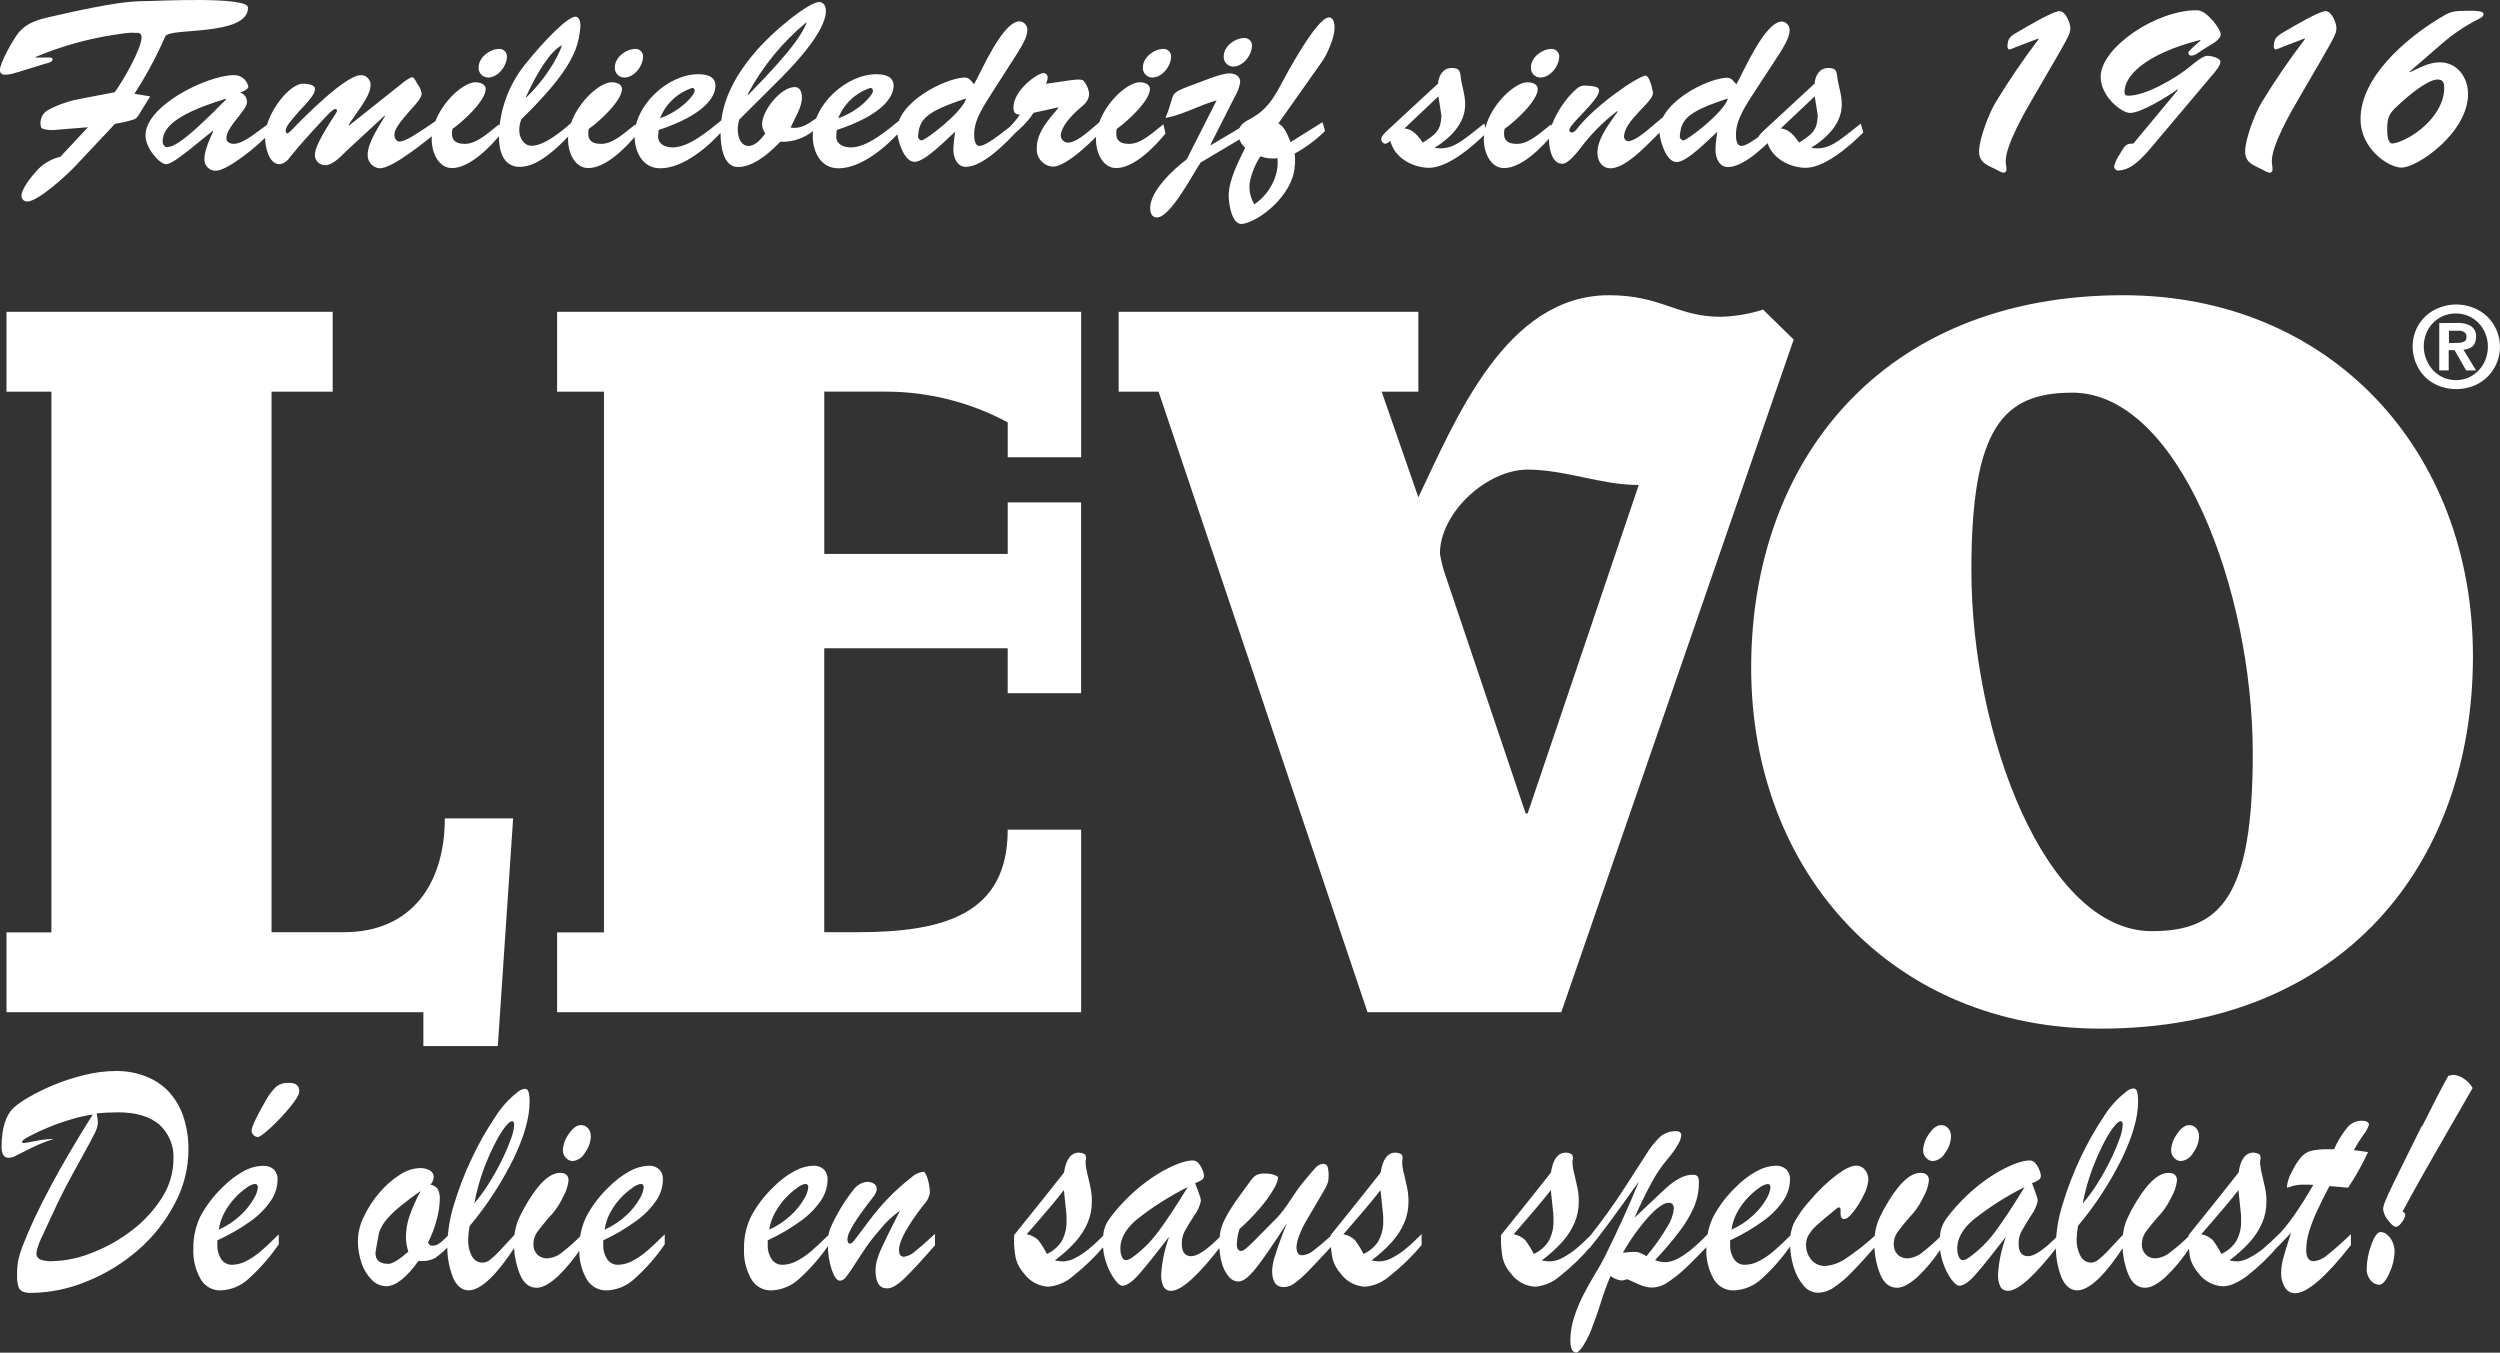 <?xml version="1.0" encoding="UTF-8"?>
<svg xmlns="http://www.w3.org/2000/svg" id="logos" viewBox="0 0 739.29 400">
  <rect x="0" y="0" width="739.29" height="400" fill="#333333" stroke="none"/>
  <defs>
    <style>.cls-1{fill:#fff;}</style>
  </defs>
  <path id="levo" class="cls-1" d="M1.92,299.33v-23.61h13.28V115.82H1.92v-23.61h96.46v23.61h-18.08v159.85h21.4c20.19,0,29.84-14.57,29.84-33.66h20.2l-4.53,67.33h-22.01v-10.01H1.92ZM297.99,148.57h21.71v56.42h-21.71v-13.28h-54.25v83.96h9.64c25.62,0,44.62-5.17,44.62-30.33h21.71v53.99h-154.97v-23.61h13.86V115.82h-13.86v-23.61h154.97v43.02h-21.71v-10.33c-11.12-5.98-23.55-9.1-36.17-9.09h-18.08v48h54.25v-15.23ZM461.68,299.33h-57.28l-61.79-183.51h-11.81v-23.61h88.63v23.61h-10.85l10.85,31.24c11.16-23.36,25.92-59.76,56.42-59.76,15.38,0,20.2,6.38,32.87,6.38,4.3-.09,8.56-.81,12.65-2.13l9.05,8.86-68.73,198.92ZM484.59,143.42c-11.14,0-21.7-4.55-32.85-4.55-12.06,0-25.93,12.74-25.93,24.87.38,2.37.99,4.71,1.82,6.97l23.53,69.84h.59l32.85-97.13ZM731.29,194.07c0,61.57-38.59,110.11-110.04,110.11-61.19,0-103.4-45.75-103.4-106.78s38.59-110.1,110.03-110.1c61.2,0,103.41,45.8,103.41,106.76ZM612.81,116.12c-20.5,0-29.84,10.33-29.84,52.48,0,48.84,22.01,106.76,53.35,106.76,20.5,0,29.86-10.33,29.86-52.47,0-48.76-22.02-106.78-53.37-106.78ZM1.92,299.33v-23.61h13.28V115.82H1.92v-23.61h96.46v23.61h-18.08v159.85h21.4c20.19,0,29.84-14.57,29.84-33.66h20.2l-4.53,67.33h-22.01v-10.01H1.92ZM297.99,148.57h21.71v56.42h-21.71v-13.28h-54.25v83.96h9.64c25.62,0,44.62-5.17,44.62-30.33h21.71v53.99h-154.97v-23.61h13.86V115.82h-13.86v-23.61h154.97v43.02h-21.71v-10.33c-11.12-5.98-23.55-9.1-36.17-9.09h-18.08v48h54.25v-15.23ZM461.68,299.33h-57.28l-61.79-183.51h-11.81v-23.61h88.63v23.61h-10.85l10.85,31.24c11.16-23.36,25.92-59.76,56.42-59.76,15.38,0,20.2,6.38,32.87,6.38,4.3-.09,8.56-.81,12.65-2.13l9.05,8.86-68.73,198.92ZM484.59,143.42c-11.14,0-21.7-4.55-32.85-4.55-12.06,0-25.93,12.74-25.93,24.87.38,2.37.99,4.71,1.82,6.97l23.53,69.84h.59l32.85-97.13ZM731.29,194.07c0,61.57-38.59,110.11-110.04,110.11-61.19,0-103.4-45.75-103.4-106.78s38.59-110.1,110.03-110.1c61.2,0,103.41,45.8,103.41,106.76ZM612.81,116.12c-20.5,0-29.84,10.33-29.84,52.48,0,48.84,22.01,106.76,53.35,106.76,20.5,0,29.86-10.33,29.86-52.47,0-48.76-22.02-106.78-53.37-106.78ZM6.51,337.67c0,.22.18.34.53.34s1.37-.19,3.38-.58c1.8-.37,3.63-.59,5.46-.63-1.6.5-3.17,1.09-4.71,1.77-1.31.59-2.67,1.27-4.06,1.98s-2.41,1.22-2.95,1.48c-.5.22-1.03.34-1.58.35-1.4,0-2.11-1.06-2.11-3.2,0-5.5,1.2-9.36,3.56-11.6,1.44-1.24,3.01-2.32,4.68-3.23,2.34-1.34,4.76-2.52,7.25-3.54,2.88-1.17,5.84-2.14,8.86-2.88,3.13-.8,6.35-1.21,9.58-1.22,3.03-.02,6.04.54,8.86,1.65,2.59,1.02,4.91,2.6,6.8,4.63,1.89,2.11,3.32,4.6,4.19,7.31,1.02,3.13,1.52,6.41,1.48,9.71-.03,5.55-1.41,11.02-4.04,15.91-2.7,5.17-6.33,9.79-10.71,13.62-4.51,3.94-9.64,7.1-15.19,9.34-5.28,2.23-10.95,3.4-16.68,3.45-.83.03-1.65-.1-2.42-.4-.61-.29-1.08-.83-1.27-1.48-.29-1.1-.41-2.23-.37-3.36-.03-1.51.09-3.03.37-4.52.31-1.37.73-2.72,1.24-4.03,3.98-10.32,10.91-23.31,20.78-38.96-2.22.31-4.41.8-6.55,1.48-2.38.72-4.63,1.48-6.76,2.41-1.84.74-3.64,1.58-5.39,2.51-1.48.75-2.21,1.34-2.21,1.7ZM34.92,328.94c-2.24,0-4.35.1-6.32.3,0,0,0,.43.18,1.09.1.57.15,1.15.16,1.73-.1,1.1-.44,2.16-.97,3.13-.65,1.35-1.93,3.73-3.84,7.16-1.91,3.42-3.54,6.43-4.9,9.03-1.34,2.58-2.95,5.9-4.8,9.99-.59,1.3-.99,2.17-1.21,2.61l-1.05,2.23c-.42.89-.78,1.81-1.06,2.75-.19.55-.3,1.12-.34,1.7-.04.79.44,1.51,1.18,1.79,1.08.39,2.23.56,3.38.5,4.1-.09,8.15-.95,11.94-2.51,4.24-1.63,8.22-3.87,11.81-6.66,3.51-2.66,6.51-5.94,8.86-9.67,2.15-3.36,3.31-7.25,3.35-11.23.25-3.9-1.29-7.7-4.18-10.33-2.8-2.4-6.87-3.61-12.19-3.62h0ZM64.27,366.79v1.21c-.08,1.57.34,3.12,1.2,4.43.73,1.02,1.91,1.62,3.16,1.59,1.47-.03,2.91-.41,4.21-1.11,1.55-.81,3.01-1.81,4.34-2.95,1.43-1.23,3.18-2.88,5.25-4.94v2.95c-2.54,3.72-5.51,7.11-8.86,10.12-2.26,2.15-5.22,3.39-8.34,3.51-2.43.05-4.7-1.24-5.9-3.35-1.58-2.79-2.33-5.97-2.15-9.17-.04-3.2.65-6.36,2.02-9.25,1.73-3.26,3.97-6.21,6.64-8.75,1.83-1.9,3.94-3.5,6.26-4.77,1.76-.98,3.74-1.52,5.76-1.56,1.13-.06,2.23.31,3.08,1.05.81.82,1.23,1.96,1.14,3.11-.04,2.18-.72,4.31-1.95,6.11-1.6,2.34-3.6,4.38-5.9,6.02-3.12,2.24-6.45,4.16-9.95,5.74ZM64.69,363.63c2.35-1.04,4.51-2.47,6.39-4.22,1.54-1.4,2.86-3.03,3.91-4.83.66-1.02,1.1-2.17,1.27-3.38,0-.74-.3-1.11-.87-1.11-.89.16-1.73.54-2.44,1.11-1.23.86-2.37,1.85-3.39,2.95-1.21,1.27-2.24,2.69-3.08,4.22-.91,1.63-1.52,3.41-1.79,5.25ZM76.26,336.23c-.49,0-.95-.21-1.28-.58-.37-.3-.58-.75-.59-1.22,0-1.2,1.48-4.25,4.31-9.18.82-1.51,1.88-2.87,3.13-4.04,1.05-.73,2.32-1.08,3.6-1,2.04,0,3.07.83,3.07,2.48,0,.94-.9,2.49-2.69,4.65-1.76,2.16-3.67,4.19-5.71,6.08-2.04,1.87-3.32,2.82-3.84,2.82h0ZM132.95,364.95v3.25c-1.3,1.48-2.79,2.79-4.43,3.9-1.48.71-3.14.97-4.77.77-3.6,4.99-6.76,7.48-9.5,7.48-1.59-.02-3.11-.67-4.22-1.8-1.39-1.37-2.43-3.05-3.06-4.9-.78-2.23-1.17-4.58-1.14-6.94.08-2.4.68-4.76,1.76-6.91,1.2-2.56,2.75-4.94,4.59-7.08,1.72-2.05,3.74-3.84,5.99-5.28,1.74-1.21,3.79-1.91,5.9-2.02,1.07-.06,2.13.19,3.07.71.71.4,1.14,1.15,1.12,1.96-.07.83-.41,1.61-.96,2.23.85.14,1.62.6,2.15,1.28.48,1.02.69,2.15.59,3.28-.06,2-.38,3.98-.93,5.9-.61,2.32-1.47,4.57-2.57,6.7l.74.87h.74c.52.01,1.04-.13,1.48-.41.42-.26.83-.55,1.21-.87l2.23-2.11ZM124.4,352.18c-2.3,1.62-4.27,3.1-5.9,4.43-1.51,1.19-2.9,2.52-4.15,3.97-1.04,1.18-1.81,2.56-2.29,4.06-.68,3.63-1.03,5.58-1.03,5.9,0,2.14,1.27,3.2,3.82,3.2,1.18,0,3.15-1.2,5.9-3.59-.46-1.43-.7-2.92-.71-4.43.02-2.13.39-4.24,1.09-6.24.91-2.51,2-4.95,3.26-7.31ZM152.68,364.52v3.6c-5.79,8.95-10.48,13.44-14.09,13.45-1.96,0-3.51-1.25-4.63-3.76-1.22-3.14-1.79-6.5-1.67-9.87.11-4.01.77-7.98,1.98-11.81,1.41-4.71,3.19-9.31,5.33-13.74,1.99-4.25,4.31-8.34,6.94-12.23,1.77-2.81,4.03-5.28,6.66-7.31.56-.47,1.23-.77,1.95-.87.55-.02,1.04.36,1.15.9.25,1.01.35,2.05.3,3.08,0,4.51-1.56,10.03-4.68,16.57-3.54,7.18-7.92,13.92-13.06,20.06-.24,1.29-.38,2.59-.41,3.9-.08,1.75.31,3.5,1.14,5.05.64,1.18,1.89,1.89,3.23,1.84.83-.06,1.62-.4,2.23-.96.9-.72,1.75-1.5,2.54-2.35.85-.92,2.55-2.77,5.12-5.55ZM140.28,355.8c1.53-1.77,2.92-3.66,4.16-5.64,1.39-2.18,2.65-4.43,3.79-6.74,1.07-2.1,2-4.25,2.8-6.46.56-1.37.91-2.83,1.02-4.31,0-.75-.22-1.11-.66-1.11-.36.1-.69.28-.96.53-1.68,1.61-3.57,4.78-5.68,9.48-2.05,4.55-3.55,9.33-4.47,14.24h0ZM172.13,365.05v3.54c-2.11,3.35-4.63,6.43-7.51,9.15-2.32,2.06-4.29,3.08-5.9,3.07-2.26,0-3.96-1.39-5.05-4.16-1.13-2.91-1.7-6.01-1.67-9.14,0-1.21.11-2.42.34-3.62.18-.97.44-1.91.78-2.83.31-.74.87-1.92,1.7-3.5,3.94-7.14,7.53-10.72,10.79-10.73,1.68,0,2.52.77,2.52,2.29-.21,1.71-.77,3.37-1.64,4.86-.78,1.69-1.77,3.27-2.95,4.71-1.67,1.81-3.24,3.71-4.71,5.68-.73,1.07-1.11,2.34-1.09,3.63-.04,1.1.36,2.16,1.12,2.95.77.79,1.85,1.22,2.95,1.17,1.57-.1,3.07-.69,4.29-1.68,2.14-1.64,4.15-3.45,6.02-5.39ZM169.36,343.36c-.75-.03-1.47-.36-1.98-.92-.62-.62-.95-1.46-.93-2.33.1-1.72.71-3.38,1.74-4.77,1.17-1.74,2.36-2.63,3.62-2.63.79-.01,1.54.32,2.07.9.59.74.89,1.67.83,2.61-.1,1.67-.69,3.27-1.7,4.6-.71,1.41-2.08,2.36-3.65,2.52ZM178.39,366.79v1.21c-.08,1.57.34,3.12,1.2,4.43.73,1.02,1.91,1.62,3.16,1.59,1.47-.03,2.91-.41,4.21-1.11,1.56-.81,3.01-1.8,4.34-2.95,1.43-1.23,3.18-2.88,5.27-4.94v2.95c-2.54,3.71-5.51,7.11-8.86,10.12-2.26,2.15-5.22,3.4-8.34,3.51-2.43.04-4.69-1.24-5.9-3.35-1.58-2.79-2.32-5.97-2.15-9.17-.04-3.2.65-6.37,2.04-9.25,1.72-3.26,3.95-6.22,6.63-8.75,1.84-1.89,3.95-3.5,6.26-4.77,1.7-.96,3.61-1.5,5.56-1.59,1.13-.07,2.23.31,3.08,1.05.81.82,1.23,1.96,1.14,3.11-.04,2.18-.72,4.31-1.95,6.11-1.6,2.34-3.6,4.38-5.9,6.02-3.06,2.24-6.33,4.17-9.77,5.77ZM178.8,363.63c2.35-1.04,4.51-2.47,6.39-4.22,1.54-1.4,2.86-3.03,3.91-4.83.66-1.02,1.1-2.17,1.27-3.38,0-.74-.3-1.11-.87-1.11-.89.17-1.73.56-2.44,1.14-2.69,1.85-4.91,4.29-6.49,7.14-.91,1.63-1.51,3.41-1.77,5.25ZM227.03,366.79v1.21c-.08,1.57.34,3.12,1.2,4.43.72,1.02,1.91,1.62,3.16,1.59,1.47-.03,2.91-.41,4.21-1.11,1.55-.81,3-1.8,4.32-2.95,1.45-1.23,3.2-2.88,5.27-4.94v2.95c-2.51,3.71-5.46,7.11-8.78,10.12-2.26,2.15-5.22,3.39-8.34,3.51-2.43.05-4.7-1.24-5.9-3.35-1.58-2.79-2.33-5.97-2.15-9.17-.04-3.2.65-6.36,2.02-9.25,1.73-3.26,3.97-6.21,6.64-8.75,1.83-1.9,3.94-3.5,6.26-4.77,1.7-.96,3.61-1.51,5.56-1.59,1.13-.06,2.23.31,3.08,1.05.81.83,1.22,1.96,1.14,3.11-.04,2.18-.72,4.31-1.95,6.11-1.6,2.34-3.6,4.38-5.9,6.02-3.08,2.24-6.37,4.17-9.83,5.77ZM227.45,363.63c2.35-1.04,4.5-2.47,6.38-4.22,1.55-1.4,2.87-3.03,3.93-4.83.66-1.02,1.1-2.17,1.27-3.38,0-.74-.3-1.11-.87-1.11-.87.18-1.69.57-2.38,1.14-1.23.86-2.37,1.85-3.39,2.95-1.21,1.27-2.24,2.69-3.08,4.22-.93,1.61-1.56,3.38-1.84,5.22ZM274.93,353.01c-.26,1.24-.88,2.37-1.79,3.25-4.87,6.35-7.3,10.77-7.29,13.28,0,1.48.47,2.1,1.48,2.1,1.17-.17,2.26-.68,3.13-1.48,1.28-1,3.29-2.75,6.04-5.28v3.35c-3.94,4.53-6.95,7.8-9.05,9.81-2.1,2.02-3.81,3-5.14,2.95-2.26,0-3.39-1.76-3.39-5.25,0-1.03.14-2.05.41-3.04.29-1.08.67-2.13,1.14-3.14.49-1.08,1.22-2.63,2.21-4.66s2.14-4.31,3.44-6.86c-2.23,1.56-4.22,3.44-5.9,5.58-1.41,1.58-2.73,3.24-3.94,4.97-1.08,1.58-2.24,3.32-3.47,5.24-.82,1.35-1.72,2.66-2.7,3.9-.4.56-1.02.93-1.71.99-.89,0-1.7-1.08-2.45-3.26-.79-2.44-1.17-4.99-1.12-7.56-.05-1.41.13-2.82.52-4.18.57-1.47,1.26-2.9,2.05-4.27,1.41-2.67,3.06-5.2,4.94-7.56.92-1.33,2.36-2.2,3.97-2.39.75-.04,1.49.15,2.14.53.55.36.86,1,.81,1.65-.01.35-.1.69-.25,1-.15.34-.34.67-.56.97-.21.3-.63.86-1.3,1.71-4.37,5.66-6.55,9.33-6.55,11.01,0,.93.25,1.4.78,1.4s.97-.62,1.93-1.86l3.69-4.9c1.66-2.21,3.44-4.33,5.34-6.35,2.18-2.29,4.53-4.42,7.03-6.36,1-.97,2.28-1.6,3.66-1.79.44,0,.87.71,1.3,2.14.43,1.4.65,2.85.65,4.31l-.04.03ZM299.88,366.41v-1.17c7.14-8.86,12.06-15.02,14.76-18.49.61-3.98,2.07-5.9,4.43-5.9.66.02,1.31.22,1.87.58l.25.92c-.13.54-.18,1.1-.16,1.65.08,1.16.28,2.31.59,3.42.41,1.67.72,3.07.94,4.19.23,1.27.34,2.56.32,3.85,0,2.1-.42,4.19-1.24,6.12-.9,2.06-2.12,3.96-3.62,5.64-1.84,2.04-3.88,3.88-6.1,5.5.78.17,1.58.27,2.38.3,1.28-.04,2.54-.39,3.66-1,1.43-.74,2.78-1.63,4.01-2.66,1.37-1.12,2.95-2.57,4.8-4.43v3.25c-2.84,3.39-6.02,6.47-9.49,9.21-2.02,1.77-4.55,2.86-7.22,3.11-2.87-.13-5.52-1.55-7.22-3.87-1.14-1.27-1.98-2.78-2.44-4.43-.38-1.91-.56-3.85-.55-5.8ZM315.36,359.03l-.75-7.1c-1.71,2.27-5.38,6.63-11,13.06,1.28.23,2.46.82,3.41,1.7.98,1.3,1.84,2.68,2.57,4.13,1.76-.81,3.26-2.09,4.32-3.7,1.1-1.97,1.61-4.2,1.48-6.45v-.87c0-.27-.01-.56-.03-.81v.04ZM331.41,356.36c3.53-3.93,7.65-7.29,12.22-9.95,3.94-2.17,7-3.26,9.18-3.25.63.03,1.22.34,1.61.84.51.58.91,1.24,1.18,1.96.24.52.39,1.08.44,1.65.03.5-.19.98-.59,1.28-.64.41-1.32.74-2.04.99.21.53.46,1.2.75,1.99.31.81.55,1.48.71,1.96.15.43.24.89.25,1.34-.34,1.58-1.03,3.06-2.01,4.34-1.36,2.13-2.29,3.69-2.83,4.69-.56,1.15-.84,2.41-.8,3.69,0,2.39.93,3.59,2.82,3.59s4.96-2.11,9.08-6.36v2.95c-7,9.09-12,13.64-15.01,13.64-.94.07-1.84-.41-2.3-1.24-.52-1.15-.75-2.4-.68-3.66.24-3.8,1.04-7.54,2.36-11.11-4.04,5.24-7.04,8.97-9,11.19-1.96,2.21-3.57,3.32-4.86,3.32-.61,0-1.36-.62-2.27-1.84-1.04-1.47-1.86-3.08-2.44-4.78-.7-1.96-1.05-4.02-1.05-6.1-.03-1.27.1-2.55.37-3.79.3-1.13.8-2.19,1.48-3.14,1.05-1.48,2.19-2.88,3.42-4.21ZM351.27,351.02c-5.46,2.72-10.61,6.01-15.38,9.81-3.05,2.69-4.58,5.45-4.58,8.29-.03.87.12,1.74.46,2.55.31.66.72.99,1.24.99.58-.1,1.14-.34,1.62-.68,3.06-2.16,5.75-4.81,7.95-7.84,2.41-3.22,5.3-7.6,8.68-13.14h0ZM380.54,361.75c-3.99,6.21-7.04,10.64-9.15,13.28-2.08,2.63-3.79,3.93-5.11,3.93-1.16-.02-2.24-.56-2.95-1.48-.98-1.21-1.68-2.62-2.05-4.13-.49-1.81-.74-3.68-.72-5.55-.01-1.17.09-2.34.31-3.5.26-1.18.65-2.33,1.18-3.42.67-1.4,1.44-2.76,2.3-4.04.94-1.48,2.13-3.11,3.5-4.96.83-1.12,1.48-2.08,2.1-2.88.44-.63,1-1.16,1.65-1.56.84-.33,1.74-.47,2.64-.41.86,0,1.71.13,2.52.41.81.28,1.21.56,1.21.84-.2,1.13-.61,2.21-1.22,3.17-1.13,1.97-2.45,3.83-3.94,5.55-1.93,2.3-4.03,4.45-6.27,6.43-.46,1.43-.73,2.92-.8,4.43,0,1.39.46,2.08,1.36,2.08.34,0,.89-.34,1.67-1s2.08-1.93,3.91-3.82,3.5-3.57,4.97-5.03c1.39-1.52,2.65-3.17,3.75-4.91,1.48-2.18,2.57-3.84,3.45-4.93,2.05-2.52,3.44-4.16,4.19-4.93.53-.66,1.31-1.07,2.15-1.14.56-.06,1.1.23,1.36.72.29.96.4,1.96.34,2.95.01.56-.04,1.11-.16,1.65-.18.56-.41,1.1-.68,1.62-.35.66-1.05,1.89-2.1,3.66l-3.65,6.2c-.8,1.35-1.48,2.77-2.04,4.24-.48,1.11-.77,2.28-.87,3.48,0,1.67.58,2.51,1.7,2.51,1.21-.1,2.35-.57,3.28-1.36,1.99-1.53,3.91-3.17,5.73-4.9v3.25c-3.23,3.5-5.62,6.05-7.17,7.63-1.24,1.31-2.59,2.51-4.03,3.59-.92.73-2.05,1.16-3.23,1.21-2.32,0-3.48-1.61-3.48-4.86.1-1.7.45-3.38,1.05-4.97.63-2.08,1.7-5.11,3.31-9.05ZM393.51,366.41v-1.17c7.14-8.86,12.06-15.02,14.76-18.49.61-3.98,2.08-5.9,4.43-5.9.66.02,1.3.22,1.86.58l.25.92c-.13.54-.18,1.1-.16,1.65.08,1.16.29,2.31.61,3.42.4,1.67.71,3.07.93,4.19.23,1.27.34,2.56.32,3.85,0,2.1-.42,4.19-1.24,6.12-.89,2.06-2.11,3.97-3.62,5.64-1.84,2.03-3.87,3.88-6.08,5.5.77.17,1.56.27,2.35.3,1.29-.04,2.55-.39,3.67-1,1.43-.74,2.78-1.63,4.03-2.66,1.38-1.12,2.97-2.6,4.78-4.43v3.25c-2.84,3.39-6.02,6.47-9.49,9.21-2.02,1.77-4.55,2.86-7.22,3.11-2.87-.13-5.52-1.55-7.22-3.87-1.14-1.27-1.97-2.78-2.42-4.43-.38-1.91-.57-3.85-.55-5.8ZM408.98,359.03l-.74-7.1c-1.71,2.27-5.37,6.63-10.98,13.06,1.27.22,2.45.81,3.39,1.7.98,1.3,1.84,2.68,2.57,4.13,1.76-.81,3.26-2.09,4.34-3.7,1.09-1.97,1.6-4.2,1.48-6.45v-.87c0-.27-.03-.56-.06-.81v.04ZM443.87,366.41v-1.17c7.14-8.86,12.06-15.02,14.76-18.49.61-3.98,2.08-5.9,4.43-5.9.66.02,1.3.22,1.86.58l.25.92c-.13.54-.18,1.1-.16,1.65.08,1.16.29,2.31.61,3.42.4,1.67.71,3.07.93,4.19.23,1.27.34,2.56.32,3.85,0,2.1-.42,4.19-1.24,6.12-.89,2.06-2.11,3.97-3.62,5.64-1.84,2.04-3.88,3.88-6.1,5.5.78.17,1.58.27,2.38.3,1.28-.04,2.54-.39,3.66-1,1.43-.74,2.78-1.63,4.03-2.66,1.38-1.12,2.97-2.6,4.78-4.43v3.25c-2.84,3.39-6.02,6.47-9.49,9.21-2.02,1.77-4.55,2.86-7.22,3.11-2.87-.13-5.52-1.55-7.22-3.87-1.15-1.26-1.98-2.78-2.42-4.43-.39-1.91-.57-3.85-.55-5.8ZM459.34,359.03l-.74-7.1c-1.71,2.27-5.38,6.63-11,13.06,1.28.22,2.46.81,3.41,1.7.98,1.3,1.84,2.68,2.57,4.13,1.76-.81,3.26-2.09,4.32-3.7,1.1-1.97,1.61-4.2,1.48-6.45v-.87c0-.27-.03-.56-.06-.81v.04ZM484.47,349.61c-6.38,9.06-11.19,15.57-14.43,19.51v-3.39c3.87-4.92,7.2-9.55,10.01-13.89l6.66-10.33c1.18-2,2.63-3.82,4.31-5.42,1.31-1.08,2.98-1.64,4.68-1.58.94,0,1.48.43,1.48,1.27-.15,1.06-.54,2.07-1.14,2.95-.86,1.44-1.85,2.8-2.95,4.07-1.78,2.1-3.33,4.39-4.63,6.82-1.51,2.74-3.21,6.22-5.11,10.45,1.48-1.36,3.2-2.95,5.15-4.83s3.54-3.31,4.77-4.43c1.12-.97,2.35-1.81,3.66-2.49,1.12-.6,2.36-.92,3.63-.93.54-.07,1.08.11,1.48.49.29.58.41,1.24.35,1.89.01,2.48-.49,4.94-1.48,7.22-1.17,2.63-2.66,5.11-4.43,7.38-2.2,2.87-4.55,5.62-7.04,8.25.93.41,1.93.63,2.95.63,3.2,0,7.49-2.86,12.88-8.59v3.48c-2.1,2.21-4.15,4.28-6.15,6.23-1.74,1.72-3.64,3.28-5.67,4.65-1.42,1.05-3.11,1.65-4.87,1.74-.6,0-1.19-.07-1.77-.21-.58-.14-1.16-.32-1.71-.55-.53-.19-1.21-.5-2.04-.9s-1.48-.65-1.9-.81c-.48.16-.98.29-1.48.38-1.24-.1-2.43-.57-3.39-1.36-.92,2.07-1.92,4.75-2.95,8.03s-2.01,5.9-2.76,7.84c-.75,1.97-1.74,3.85-2.95,5.58-.69.81-1.17,1.22-1.48,1.22-1.18,0-1.77-1.24-1.77-3.69.02-2.27.39-4.52,1.09-6.67.72-2.26,1.62-4.47,2.7-6.58,1.06-2.07,2.23-4.16,3.5-6.29,1.28-2.11,2.17-3.69,2.7-4.72,4.37-8.86,7.77-16.35,10.21-22.48l-.1.04ZM486.86,371.5c2.27-2.69,4.31-5.56,6.11-8.59,1.09-1.63,1.78-3.49,2.02-5.43,0-1.2-.52-1.8-1.55-1.8-1.37,0-3.32,1.34-5.81,4-2.96,3.31-5.55,6.94-7.73,10.8,1.36-.21,2.73-.3,4.1-.27,1.03.23,2,.67,2.86,1.28ZM511.63,366.79v1.21c-.08,1.57.34,3.12,1.2,4.43.72,1.03,1.91,1.62,3.16,1.59,1.47-.03,2.91-.41,4.21-1.11,1.55-.81,3-1.8,4.32-2.95,1.45-1.23,3.2-2.88,5.27-4.94v2.95c-2.51,3.71-5.46,7.11-8.78,10.12-2.26,2.15-5.22,3.39-8.34,3.51-2.43.05-4.7-1.24-5.9-3.35-1.59-2.78-2.34-5.97-2.17-9.17-.04-3.2.65-6.37,2.04-9.25,1.73-3.26,3.97-6.21,6.64-8.75,1.83-1.9,3.94-3.51,6.26-4.77,1.7-.96,3.6-1.51,5.55-1.59,1.13-.06,2.24.32,3.1,1.05.81.83,1.22,1.96,1.14,3.11-.04,2.18-.72,4.31-1.95,6.11-1.6,2.34-3.6,4.38-5.9,6.02-3.08,2.24-6.37,4.17-9.83,5.77ZM512.02,363.63c2.35-1.04,4.51-2.46,6.39-4.22,1.55-1.4,2.87-3.02,3.91-4.83.66-1.01,1.08-2.16,1.24-3.35,0-.74-.28-1.11-.87-1.11-.89.17-1.72.55-2.42,1.11-2.68,1.86-4.9,4.3-6.49,7.14-.9,1.63-1.5,3.41-1.76,5.25ZM554.75,365.14v3.26c-2.95,3.39-5.37,6.04-7.25,7.91-1.57,1.66-3.33,3.15-5.22,4.43-1.4.96-3.05,1.5-4.75,1.55-1.63-.06-3.16-.83-4.18-2.11-1.36-1.62-2.37-3.5-2.95-5.53-.72-2.35-1.08-4.8-1.06-7.26-.04-2.04.38-4.06,1.24-5.9,1.32-2.41,2.94-4.64,4.81-6.64,2.33-2.78,4.97-5.29,7.85-7.5,2.42-1.77,4.32-2.66,5.71-2.66.98,0,1.91.45,2.52,1.22.7.86,1.07,1.94,1.03,3.04-.15,1.55-.61,3.06-1.36,4.43-.83,1.77-1.87,3.44-3.08,4.97-1.14,1.48-2.02,2.13-2.69,2.13s-1.08-.46-1.08-1.36v-1.42c0-.22-.13-.61-.35-.65-.32-.02-.64.11-.86.35-2.76,2.27-4.66,3.85-5.68,4.78-.93.82-1.74,1.75-2.42,2.79-.58.87-.9,1.9-.9,2.95-.08,1.69.49,3.35,1.58,4.65,1.02,1.19,2.53,1.86,4.1,1.8,2.27-.19,4.45-1,6.29-2.35,3.07-2.07,5.98-4.37,8.69-6.89ZM574.39,365.05v3.54c-2.11,3.35-4.62,6.43-7.5,9.15-2.32,2.06-4.29,3.08-5.9,3.07-2.27,0-3.96-1.39-5.06-4.16-1.13-2.91-1.69-6.01-1.65-9.14,0-1.21.1-2.42.32-3.62.17-.97.44-1.92.8-2.83.3-.74.86-1.92,1.7-3.5,3.94-7.14,7.53-10.72,10.79-10.73,1.68,0,2.52.77,2.52,2.29-.21,1.71-.77,3.37-1.64,4.86-.78,1.69-1.77,3.27-2.95,4.71-1.67,1.81-3.24,3.7-4.71,5.68-.74,1.07-1.13,2.33-1.11,3.63-.03,1.09.37,2.16,1.12,2.95.77.79,1.85,1.21,2.95,1.17,1.57-.1,3.07-.69,4.29-1.68,2.14-1.64,4.15-3.44,6.02-5.39ZM571.58,343.36c-.75-.03-1.46-.36-1.96-.92-.62-.62-.95-1.46-.93-2.33.1-1.72.71-3.38,1.74-4.77,1.15-1.74,2.36-2.63,3.6-2.63.79-.01,1.54.32,2.07.9.6.73.91,1.67.84,2.61-.09,1.69-.69,3.32-1.71,4.68-.73,1.37-2.1,2.29-3.65,2.45ZM578.88,356.36c3.54-3.93,7.66-7.29,12.23-9.95,3.94-2.17,6.99-3.26,9.17-3.25.64.03,1.23.33,1.61.84.51.58.91,1.24,1.18,1.96.24.52.39,1.08.44,1.65.04.5-.18.98-.58,1.28-.64.41-1.32.74-2.04.99.19.53.44,1.2.75,1.99.3.81.53,1.48.69,1.96.15.43.24.89.25,1.34-.34,1.58-1.03,3.06-2.01,4.34-1.34,2.13-2.29,3.69-2.82,4.69-.58,1.14-.86,2.41-.81,3.69,0,2.39.93,3.59,2.82,3.59s4.96-2.11,9.08-6.36v2.95c-7,9.09-12,13.64-15.01,13.64-.94.07-1.84-.41-2.3-1.24-.51-1.15-.75-2.4-.68-3.66.24-3.8,1.04-7.54,2.36-11.11-4.04,5.24-7.04,8.97-9,11.19-1.96,2.21-3.57,3.32-4.84,3.32-.62,0-1.37-.62-2.29-1.84-1.04-1.47-1.86-3.08-2.44-4.78-.7-1.96-1.05-4.02-1.05-6.1-.02-1.27.1-2.55.37-3.79.3-1.13.8-2.19,1.48-3.14,1.05-1.48,2.19-2.88,3.42-4.21ZM598.73,351.02c-5.45,2.72-10.6,6.01-15.35,9.81-3.06,2.69-4.59,5.45-4.59,8.29-.02.87.13,1.74.46,2.55.31.66.72.99,1.24.99.58-.1,1.14-.34,1.62-.68,3.06-2.17,5.75-4.81,7.97-7.84,2.39-3.22,5.27-7.6,8.65-13.14h0ZM628.35,364.52v3.6c-5.78,8.95-10.47,13.44-14.09,13.45-1.96,0-3.51-1.25-4.62-3.76-1.24-3.14-1.81-6.5-1.68-9.87.1-4.01.77-7.99,1.99-11.81,2.78-9.25,6.9-18.04,12.25-26.08,1.77-2.81,4.03-5.28,6.66-7.31.56-.47,1.23-.77,1.95-.87.55-.02,1.04.36,1.15.9.24,1.01.34,2.05.3,3.08,0,4.51-1.56,10.03-4.69,16.57-3.53,7.19-7.91,13.92-13.05,20.06-.25,1.29-.39,2.59-.43,3.9-.07,1.76.32,3.5,1.15,5.05.6,1.2,1.83,1.95,3.17,1.95.83-.06,1.61-.4,2.23-.96.9-.72,1.75-1.5,2.54-2.35l5.18-5.55ZM615.96,355.8c1.53-1.77,2.92-3.66,4.16-5.64,1.39-2.18,2.65-4.43,3.79-6.74,1.07-2.1,2-4.25,2.8-6.46.56-1.37.91-2.83,1.02-4.31,0-.75-.22-1.11-.66-1.11-.36.09-.69.28-.96.53-1.68,1.61-3.59,4.78-5.68,9.48-2.06,4.55-3.58,9.33-4.52,14.24h.04ZM647.76,365.05v3.54c-2.11,3.35-4.64,6.42-7.51,9.15-2.31,2.06-4.28,3.08-5.9,3.07-2.26,0-3.95-1.39-5.06-4.16-1.12-2.91-1.68-6.01-1.65-9.14,0-1.21.11-2.42.32-3.62.19-.96.45-1.91.8-2.83.31-.74.87-1.92,1.7-3.5,3.94-7.14,7.53-10.72,10.79-10.73,1.68,0,2.52.77,2.52,2.29-.21,1.71-.77,3.37-1.64,4.86-.78,1.69-1.77,3.27-2.95,4.71-1.67,1.81-3.24,3.71-4.71,5.68-.73,1.07-1.11,2.34-1.09,3.63-.04,1.1.36,2.16,1.12,2.95.77.79,1.85,1.22,2.95,1.17,1.54-.13,3-.72,4.19-1.7,2.17-1.64,4.22-3.43,6.12-5.37ZM644.93,343.36c-.75-.03-1.46-.36-1.96-.92-.62-.62-.95-1.46-.93-2.33.1-1.72.71-3.38,1.74-4.77,1.15-1.74,2.36-2.63,3.6-2.63.79,0,1.55.32,2.08.9.59.74.89,1.67.83,2.61-.1,1.67-.69,3.27-1.7,4.6-.71,1.41-2.09,2.36-3.66,2.52h0ZM647.21,366.41v-1.17c7.13-8.86,12.05-15.02,14.76-18.49.61-3.98,2.07-5.9,4.43-5.9.66.02,1.31.22,1.87.58l.25.92c-.13.54-.19,1.1-.18,1.65.09,1.16.29,2.3.61,3.42.4,1.67.71,3.07.93,4.19.24,1.27.36,2.56.34,3.85,0,2.1-.42,4.19-1.24,6.12-.9,2.06-2.12,3.96-3.62,5.64-1.84,2.04-3.88,3.88-6.1,5.5.78.17,1.58.27,2.38.3,1.27-.09,2.5-.47,3.6-1.12,1.43-.74,2.78-1.63,4.03-2.66,1.36-1.12,2.95-2.6,4.78-4.43v3.25c-2.84,3.38-6.02,6.47-9.49,9.21-2.8,2.08-5.2,3.11-7.22,3.11-2.87-.13-5.52-1.55-7.22-3.87-1.14-1.27-1.98-2.78-2.44-4.43-.35-1.87-.52-3.78-.49-5.68ZM662.68,359.03l-.74-7.1c-1.72,2.27-5.39,6.63-11,13.06,1.27.22,2.45.81,3.39,1.7.98,1.3,1.84,2.68,2.57,4.13,1.76-.81,3.26-2.09,4.34-3.7,1.1-1.97,1.61-4.2,1.48-6.45v-.87c0-.27-.01-.56-.04-.81v.04ZM688.44,339.86h1.79c1.01-2.35,2.35-4.54,3.97-6.52,1.02-1.19,2.5-1.89,4.07-1.92,1.48,0,2.27.4,2.27,1.21-.4,1.15-1,2.22-1.79,3.16-.98,1.39-1.88,2.83-2.69,4.32l2.51.34,1.71.24c-1.69,3.66-3.66,7.17-5.9,10.52l-1.95-.16-1.59-.15-1.98-.16c-1.48,2.8-2.75,5.33-3.75,7.54-.92,1.97-1.7,4.01-2.33,6.1-.51,1.7-.78,3.46-.8,5.24,0,2.23.75,3.35,2.27,3.35,1.55-.22,2.99-.9,4.13-1.96,1.69-1.31,3.97-3.33,6.82-6.05v3.25c-7.47,9.48-12.98,14.23-16.54,14.23-1.21-.01-2.33-.66-2.95-1.7-.81-1.33-1.21-2.87-1.14-4.43.03-1.44.25-2.88.65-4.27.43-1.65,1.18-4.15,2.29-7.48-.38.38-.75.77-1.09,1.15l-.96,1c-.28.31-.59.65-.93.97l-.99,1.05v-3.35c2.89-2.85,6.41-7.85,10.54-14.99l-1.17-.07h-1.28c-1.23-.05-2.47.09-3.66.4-.32.09-.63.21-.93.31-.19.09-.4.15-.61.16-.1,0-.16-.09-.16-.28.21-1.7.79-3.34,1.7-4.8.68-1.46,1.55-2.81,2.6-4.03.79-.87,1.82-1.49,2.95-1.79,1.62-.33,3.27-.48,4.91-.43ZM703.53,379.94c-.96-.06-1.85-.53-2.45-1.28-.85-1-1.29-2.3-1.21-3.62.06-2.36.52-4.69,1.36-6.89.9-2.55,1.83-3.82,2.79-3.82.68.03,1.34.3,1.84.75.68.57,1.23,1.29,1.61,2.1.43.92.66,1.93.65,2.95-.07,2.15-.57,4.26-1.48,6.21-1.08,2.42-2.1,3.6-3.11,3.6ZM716.34,332.92c3.8-7.6,6.36-12.52,7.67-14.76.47-.17.97-.27,1.48-.3,1.06.06,2.08.42,2.95,1.02,1.14.72,2.09,1.7,2.76,2.86-1.3,2.24-3.41,5.9-6.32,10.97s-5.11,8.86-6.54,11.41-2.95,5.14-4.43,7.87-2.67,4.81-3.45,6.3c.52.11.86.6.8,1.12-.16.73-.49,1.42-.97,1.99-.65.93-1.24,1.4-1.77,1.4s-1.37-.65-2.32-1.93c-.82-.94-1.34-2.11-1.48-3.35.09-.81.31-1.59.65-2.33.43-1.11,1.18-2.76,2.26-4.97s2.29-4.66,3.63-7.38,2.95-5.99,4.91-9.9h.16ZM714.51,97.39c.67-1.49,1.63-2.84,2.83-3.96,1.2-1.09,2.6-1.94,4.12-2.49,3.15-1.2,6.62-1.2,9.77,0,1.51.56,2.91,1.41,4.1,2.49,1.2,1.11,2.17,2.46,2.83,3.96,2.22,4.88,1.08,10.63-2.83,14.3-1.19,1.1-2.59,1.95-4.1,2.51-3.15,1.16-6.62,1.16-9.77,0-1.53-.55-2.93-1.41-4.12-2.51-3.81-3.72-4.94-9.41-2.83-14.3ZM717.6,106.48c.47,1.16,1.16,2.23,2.02,3.14.84.87,1.85,1.56,2.95,2.05,1.18.5,2.44.75,3.72.74,1.26.01,2.51-.24,3.67-.74,1.11-.49,2.11-1.19,2.95-2.05,1.82-1.91,2.82-4.46,2.79-7.1.02-1.35-.24-2.68-.75-3.93-.93-2.32-2.75-4.18-5.05-5.17-1.17-.48-2.41-.73-3.67-.72-3.86-.04-7.35,2.31-8.75,5.9-.5,1.25-.75,2.58-.74,3.93.02,1.37.31,2.73.86,3.98v-.04ZM726.66,95.5c1.42-.09,2.84.24,4.07.94,1.03.73,1.59,1.96,1.48,3.22.02.56-.08,1.13-.28,1.65-.17.43-.44.81-.78,1.12-.35.3-.76.53-1.2.68-.48.16-.97.26-1.48.3l3.75,6.12h-2.95l-3.42-5.99h-1.73v5.99h-2.79v-13.99l5.33-.04ZM726.66,101.4c.67.02,1.34-.1,1.96-.34.52-.21.77-.75.77-1.59.01-.32-.08-.64-.27-.9-.18-.22-.41-.4-.68-.52-.29-.13-.61-.22-.93-.25-.33-.02-.66-.02-.99,0h-2.33v3.66l2.46-.06ZM22.11,49.27c-2.38,2.54-10.88,10.33-14.08,10.33-.94,0-1.69-.77-1.68-1.71,0-.02,0-.04,0-.06,0-1.96,2.95-5.64,4.25-7.04,1.87-2.23,4.42-3.79,7.26-4.43l8.15-8.74-10.33.84c-.49,0-3.42,0-3.56-.92-.5-1.84.23-3.8,1.82-4.86,2.92-1.59,6.06-2.72,9.31-3.36l10.66-2.04c2.32-3.1,7.95-12.83,7.95-16.23,0-1.48-1.03-1.34-2.23-1.34-.13,0-.49-.28-5.79.56-8.03,1.23-15.89,3.45-23.38,6.6l.13.13h3.63c.49,0,1.33-.07,1.33.62s-1.48,1.06-2.1,1.2l-8.09,2.49c-4.74,1.48-5.37.62-5.37-.68,0-2.05,3.98-9.09,5.37-10.79,2.73-3.41,6.49-4.18,10.49-5.09C34.17.54,39.39.32,43.51.32c2.51,0,29.83-1.48,29.83,1.92,0,8.63-23.38,5.81-24.48,8.52-2.56,5.9-5.61,11.58-9.11,16.97l4.66.77-2.79,4.52c-.55.9-.97,1.83-1.87,2.24-1.86.62-3.78,1.07-5.73,1.34l-11.91,12.68ZM56.53,43.86c-1.33,1.05-5.79,4.71-7.38,4.71-1.95,0-5.99-4.65-6.12-8.31-.3-8.86,17.84-17.81,25.92-18.04,2.13-.15,4.04,1.29,4.49,3.38,0,.86-1.8,1.55-2.44,1.77,1.29.38,2.14,1.61,2.02,2.95,0,2.26-6.07,7.19-6.07,10.51,0,1.2,1.05,1.7,2.17,1.7,2.95,0,6.89-3.6,9.89-5.65l.56,2.61c-2.95,3.45-12.34,11-15.75,11-1.83.04-3.34-1.41-3.38-3.23,0-.17,0-.35.03-.52,0-2.24,1.67-5.98,2.58-7.88l-.15-.15-6.38,5.15ZM48.08,42.03c.07.34.35,1.61,1.48,1.48,1.39-.28,3.56-.07,17.36-14.15l-.15-.15c-16.66,5.06-18.68,9.37-18.68,12.83ZM102.66,44.42c-1.61,1.55-4.12,4.43-6.49,4.43-1.66.02-3.02-1.3-3.07-2.95,0-2.04,1.61-5.28,6.14-12.25.21-.27.36-.58.43-.92.02-.26-.18-.48-.44-.5-.02,0-.03,0-.05,0-.71,0-2.24,1.68-2.73,2.18-3.62,3.88-7.53,8.1-10.8,12.18-.65,1.05-1.73,1.77-2.95,1.98-3.35,0-4.32-5.49-4.32-8.03,0-6.89,7.47-16.34,11.64-15.78,1.05.15,3.13.15,3.13,1.62s-2.01,3.53-2.82,4.5c-1.35,1.37-2.63,2.81-3.84,4.31-.77,1.05-2.02,2.18-2.02,3.66,0,.13.21.62.49.62s1.18-.9,1.4-1.12c3.41-3.59,15.82-16.13,20.35-16.13,1.58,0,2.87,1.27,2.87,2.85,0,.13,0,.26-.03.39,0,3.1-4.94,8.86-6.48,11.56l.13.13,15.48-12.32c.69-.56,2.44-1.98,3.28-1.98.56,0,1.25,1.7,1.48,1.98.66.82,1.09,1.79,1.25,2.82,0,1.2-1.39,2.75-2.15,3.59-5.43,6.07-5.9,7.19-5.9,8.86,0,.84.84,1.98,1.68,1.76,1.48-.35,2.23-.35,10.8-6.27l.38,3.28c-3.28,2.6-13.28,10.91-17.22,10.91-2.07-.17-3.64-1.95-3.56-4.03,0-3.53,3.41-8.53,5.15-11.42l-.13-.13-11.08,10.24ZM148.22,39.47c-3.13,3.88-9.27,10.23-14.57,10.23-4.1,0-5.99-4.8-5.99-8.38,0-8.59,8.71-16.99,12.9-16.99,1.18,0,3.07.43,3.07,1.98,0,3.53-6.91,9.8-9.84,11.81-.55,2.95.5,4.43,3.7,4.43,3.69,0,7.38-3.73,10.11-5.79l.62,2.72ZM141.54,19.9c0-2.95,3.35-5.43,6.07-5.43,1.22-.05,2.25.9,2.3,2.12,0,.02,0,.04,0,.06,0,2.82-2.58,6.27-5.58,6.27-1.56-.01-2.81-1.28-2.8-2.84,0-.06,0-.12,0-.18ZM170.11,38.22c-3.84,4.01-10.33,11.13-16.38,11.13-5.09,0-6.2-5-6.2-9.17.2-7.65,2.89-15.03,7.66-21.02,6.14-7.67,12.77-14.23,14.98-14.23,1.2,0,1.48,1.7,1.48,2.61-.49,6.69-2.3,12.88-17.43,27.67-.66,1.53-.83,3.23-.49,4.86.63,1.64,1.61,3.04,3.48,3.04,3.84,0,9.21-4.52,12-7.04l.9,2.14ZM155.67,28.77c4.94-4.65,9.27-11.41,10.54-15.42-3.42,1.7-7.38,8.03-10.67,15.29l.13.13ZM188.54,39.47c-3.14,3.88-9.27,10.23-14.57,10.23-4.12,0-5.99-4.8-5.99-8.38,0-8.59,8.71-16.99,12.88-16.99,1.2,0,3.07.43,3.07,1.98,0,3.53-6.89,9.8-9.83,11.81-.55,2.95.49,4.43,3.7,4.43,3.69,0,7.38-3.73,10.11-5.79l.62,2.72ZM181.81,19.9c0-2.95,3.34-5.43,6.07-5.43,1.21-.05,2.24.9,2.29,2.11,0,.03,0,.05,0,.08,0,2.82-2.57,6.27-5.56,6.27-1.56-.01-2.81-1.28-2.8-2.84,0-.06,0-.12,0-.18ZM214.08,38.15c-4.25,5-11.93,11.62-18.82,11.62-5.09,0-7.47-4.58-7.6-9.22-.28-9.22,9.83-18.66,18.89-18.6,2.23,0,5.02.56,5.02,3.38,0,3.45-3.41,8.68-16.8,13.11l-.15,1.55c-.21,2.67,2.1,3.6,4.32,3.6,4.96,0,10.8-5.15,14.51-8.1l.62,2.67ZM205.43,26.81c0-.5-.34-.92-.83-.78-4.3,1.45-7.75,4.72-9.42,8.94,6.14-2.11,10.32-6.95,10.24-8.16ZM218.59,35.4c-1.25,4.43.43,8.1,3.07,7.75,2.23-.35,3.48-2.26,4.66-3.66-.59-.8-.92-1.75-.96-2.75,0-4.09,5.56-11,9.68-11,1.68,0,2.1,1.76,2.1,3.1,0,2.95-2.17,6.2-3.34,8.86,2.85.56,5.15-.99,7.38-2.61l.69,2.33c-2.89,3.05-6.96,4.7-11.16,4.5-2.95,3.17-7.87,7.47-12.47,7.47s-5.17-6.82-5.17-10.21c0-8.86,4.12-16.41,9.62-23.02,5.68-6.97,16.59-15.56,19.53-15.56,1.39,0,2.01,1.27,2.01,2.61,0,6.41-10.33,16.97-14.76,21.34l-10.89,10.85ZM221.1,27.93l.15.15c14.52-14.73,16.1-18.74,17.28-21.28l-.13-.13c-7.1,5.86-12.97,13.07-17.3,21.19v.07ZM266.76,38.15c-4.25,5-11.93,11.62-18.82,11.62-5.09,0-7.47-4.58-7.6-9.22-.28-9.22,9.83-18.66,18.89-18.6,2.23,0,5.02.56,5.02,3.38,0,3.45-3.42,8.68-16.8,13.11l-.15,1.55c-.21,2.67,2.1,3.6,4.32,3.6,4.96,0,10.82-5.15,14.49-8.1l.63,2.67ZM258.12,26.81c0-.5-.34-.92-.83-.78-4.31,1.44-7.76,4.71-9.42,8.94,6.2-2.11,10.38-6.95,10.3-8.16h-.06ZM293.71,26.88c-2.29,3.66-5.64,8.24-5.64,12.74,0,1.14.07,3.53,1.59,3.53,2.38,0,8.86-5.71,11.02-7.19l.49,2.33c-3.28,3.66-10.46,11.05-15.54,11.05-2.64,0-3.7-2.82-3.7-5.08.05-1.8.24-3.59.56-5.36-2.44,2.13-8.86,8.96-12.06,8.96s-5.15-6.77-5.15-9.24c0-8.31,13.87-15.35,19.81-15.7,1.48-.07,2.01.92,2.95,1.98,2.3-4.01,8.43-18.6,13.52-18.6,1.35.14,2.34,1.32,2.24,2.67,0,2.13-1.89,5-2.95,6.76l-7.14,11.14ZM271.49,40.17c-.1.64.33,1.23.97,1.33.03,0,.05,0,.08,0,.83.22,12.06-8.24,13.18-12.38-12.28,3.96-13.81,6.35-14.23,10.98v.06ZM305.64,33.35c-2.45,3.88-5.37,5.71-8.37,8.74l-.28-3.1c1.76-1.47,3.31-3.17,4.6-5.06-1.48-.15-1.89-.71-1.89-2.18,0-5.08,7.11-10.14,8.86-10.14.67,0,1.23.52,1.25,1.2-.02.69-.19,1.36-.49,1.98,6.55-.92,10.33-1.77,11.08-.92.91,1.05,1.49,2.34,1.67,3.72,0,2.18-1.33,3.25-2.95,4.59-2.02,1.76-5.43,5.21-5.43,8.01.09,1.12,1.03,1.99,2.15,1.98,2.95,0,7.38-4.58,9.68-6.35l.49,2.61c-2.63,3.03-10.66,10.85-14.63,10.85-2.82-.17-4.96-2.59-4.79-5.41,0-.03,0-.06,0-.08,0-4.8,3.63-8.53,6.42-11.91l-.13-.13-7.26,1.61ZM344.65,39.47c-3.13,3.88-9.27,10.23-14.57,10.23-4.1,0-5.99-4.8-5.99-8.38,0-8.59,8.71-16.99,12.9-16.99,1.18,0,3.07.43,3.07,1.98,0,3.53-6.91,9.8-9.83,11.81-.56,2.95.49,4.43,3.69,4.43,3.7,0,7.38-3.73,10.11-5.79l.62,2.72ZM337.97,19.9c0-2.95,3.34-5.43,6.05-5.43,1.22-.05,2.25.9,2.3,2.12,0,.02,0,.04,0,.06,0,2.82-2.58,6.27-5.58,6.27-1.56-.02-2.8-1.3-2.78-2.86,0-.06,0-.11,0-.17ZM355.04,48.08c-2.3,3.31-8.86,16.23-12.97,16.23-1.48,0-1.95-1.48-1.95-2.8,0-5.08,6.98-11.56,10.8-14.37l8.86-17.47c-5.17,1.48-9.9,4.24-15.13,5.22,1.67-4.09,1.74-5.77,2.44-6.91s3.41-2.11,5.99-3.03,8.09-3.32,10.61-3.25c1.67.07,3.06.78,3.06,2.61-.26,1.52-.81,2.98-1.61,4.29l-7.17,14.17.13.15,11.36-6.76.43,3.08-14.85,8.83ZM361.87,16.66c0-2.95,3.34-5.42,6.07-5.42,1.23-.04,2.26.92,2.3,2.15,0,.01,0,.02,0,.03,0,2.82-2.58,6.27-5.59,6.27-1.56-.03-2.81-1.32-2.78-2.88,0-.05,0-.1,0-.16ZM378.03,36.45c2.02,1.21,2.72,3.53,3.62,5.58l9.42-5.9.77,2.6c-2.67,2.64-5.69,4.89-8.99,6.69.18,1.29.18,2.59,0,3.88-.55,8.38-10.33,16.13-15.41,16.91-3.2.49-4.1-6.07-4.1-8.38,0-4.59,2.95-10.15,4.89-14.17-1.21-1-1.94-2.45-2.02-4.01,0-2.82,1.87-3.59,3.9-4.72,4.12-2.24,6.35-5.56,8.5-9.58,1.82-3.44,10.82-20.2,14.37-20.2,1.48,0,1.67,1.96,1.67,3.1,0,2.75-2.1,7.67-3.63,9.86l-12.97,18.36ZM377.75,46.78c-1.69.24-3.42.04-5.02-.56-1.59,2.41-2.68,5.11-3.2,7.95-.22,2.19.27,4.38,1.39,6.27,4.32-2.91,7.47-8.43,6.83-13.71v.04ZM438.92,36.52l.71,2.67c-4.27,4.31-11.81,10.71-17.43,10.43-4.66-.22-9.83-2.95-11.08-8.03-.35.49-.88.81-1.48.92-.68-.07-1.2-.66-1.18-1.34,0-.92,1.12-1.89,1.67-2.46l15.13-14.01c.15-2.33,1.48-4.59,3.98-4.59,2.08,0,2.51.63,2.72,2.61.27,2.67,1.31,5.06,1.31,8.16,0,5.79-4.6,10.08-9.05,12.83,4.43.77,7.17-1.34,10.6-3.94l4.1-3.25ZM415.31,38c2.57.15,4.1,2.33,5.45,4.16,4.18-2.61,5.28-3.81,5.49-7.9-.21-1.48-.49-3.38-.9-5.77l-10.04,9.5ZM459.35,39.47c-3.14,3.88-9.28,10.23-14.58,10.23-4.1,0-5.98-4.8-5.98-8.38,0-8.59,8.71-16.99,12.88-16.99,1.2,0,3.07.43,3.07,1.98,0,3.53-6.91,9.8-9.83,11.81-.56,2.95.49,4.43,3.69,4.43,3.7,0,7.38-3.73,10.11-5.79l.63,2.72ZM452.72,19.9c0-2.95,3.34-5.43,6.05-5.43,1.23-.05,2.27.91,2.32,2.14,0,.02,0,.03,0,.05,0,2.82-2.6,6.27-5.59,6.27-1.56-.02-2.8-1.3-2.78-2.86,0-.06,0-.11,0-.17ZM491.69,34.69l.56,3.1c-3.7,3.31-10.88,11.97-15.97,11.97-2.66,0-3.9-2.24-3.9-4.65,0-4.22,3.75-8.86,5.99-12.1l-.15-.15c-4.05,3.08-7.66,6.71-10.73,10.77-1.05,1.34-3.63,4.8-5.51,4.8-3.07,0-3.84-4.43-3.91-6.83-.21-4.87,4.19-11.98,8.24-15.42.74-.67,1.73-.98,2.72-.86,4.18.15,3.82,1.14,3.82,1.56,0,2.73-8.78,9.84-8.78,11.54,0,.42.34.77.77.77,0,0,0,0,.01,0,.49,0,1.11-.62,1.39-.97,5.56-7.25,18.4-15.85,20.43-15.85.27,0,.69.35,1.12,1.33.49,1.22.84,2.5,1.03,3.81,0,2.75-8.57,8.1-8.57,12.96.02.69.58,1.25,1.27,1.28,1.67,0,4.74-2.46,5.99-3.53l4.18-3.53ZM519.01,26.88c-2.3,3.66-5.65,8.24-5.65,12.74,0,1.14,0,3.53,1.61,3.53,2.38,0,8.78-5.71,11.01-7.19l.55,2.39c-3.28,3.66-10.45,11.05-15.54,11.05-2.66,0-3.69-2.82-3.69-5.08.04-1.8.23-3.59.55-5.36-2.44,2.13-8.86,8.96-12.06,8.96s-5.09-6.77-5.09-9.24c0-8.31,13.87-15.35,19.81-15.7,1.48-.07,2.02.92,2.95,1.98,2.29-4.01,8.44-18.6,13.52-18.6,1.34.14,2.33,1.32,2.23,2.67,0,2.13-1.87,5-2.95,6.76l-7.23,11.08ZM496.76,40.17c-.1.64.33,1.23.97,1.33.03,0,.05,0,.08,0,.84.22,12.04-8.24,13.18-12.38-12.28,3.96-13.81,6.35-14.23,10.98v.06ZM550.28,36.52l.71,2.67c-4.27,4.31-11.81,10.71-17.43,10.43-4.66-.22-9.83-2.95-11.08-8.03-.36.48-.89.81-1.48.92-.68-.07-1.2-.66-1.18-1.34,0-.92,1.11-1.89,1.67-2.46l15.13-14.01c.15-2.33,1.48-4.59,3.97-4.59,2.1,0,2.51.63,2.72,2.61.28,2.67,1.33,5.06,1.33,8.16,0,5.79-4.6,10.08-9.06,12.83,4.43.77,7.19-1.34,10.6-3.94l4.12-3.25ZM526.58,38c2.58.15,4.12,2.33,5.45,4.16,4.18-2.61,5.3-3.81,5.51-7.9-.21-1.48-.49-3.38-.9-5.77l-10.05,9.5ZM596.13,13.91c-.6.3-1.24.54-1.89.71-.75,0-.62-1.2-.55-1.62.13-2.04,1.48-2.67,3.2-3.66,2.3-1.34,10.17-6.05,12.12-6.05s3.22,3.79,3.22,4.86c0,2.04,0,1.83-10.94,20.66-2.45,4.16-8.16,14.09-8.16,18.8,0,.86.21,1.62.21,2.48.06.48-.28.91-.75.97-.07,0-.15,0-.22,0-.53-.11-1.03-.32-1.48-.62-2.66-1.48-5.65-1.98-5.65-5.65s2.95-11.33,4.89-14.51c3.92-6.46,8.18-12.71,12.75-18.73l-.13-.15-6.61,2.51ZM650.14,15.54c-.62.54-1.41.86-2.23.92-.44-.04-.77-.4-.77-.84,0-.15-.34-.28,3.63-3.66l-.15-.15c-16.72,4.29-22.37,10.85-22.37,15.35,0,.78.28,1.14,1.12,1.14,5.36,0,14.49-5.43,18.54-8.86,1.05-.86,3.48-2.95,4.94-2.95.86,0,3.78.63,3.78,1.76s-1.61,3.04-2.3,3.81l-18.33,21.74c-4.12,4.86-6.49,6.33-9.34,6.63-.69.11-1.34-.35-1.46-1.05-.01-.08-.02-.16-.02-.24.36-1.28.93-2.5,1.7-3.59,1.2-1.9,1.48-3.23,3.98-3.08l13.22-15.91-.15-.13c-2.86,2.04-10.67,6.97-14.08,6.97-2.38,0-8.65-4.78-8.65-10.7,0-8.66,16.6-19.87,28.66-19.66,2.7.07,6.83,5.49,6.83,7.11s-2.8,3.03-3.98,3.73l-2.58,1.67ZM674.87,13.91c-.6.3-1.23.54-1.87.71-.78,0-.63-1.2-.56-1.62.19-2.04,1.52-2.69,3.14-3.66,2.29-1.34,10.18-6.05,12.13-6.05s3.2,3.79,3.2,4.86c0,2.04,0,1.83-10.94,20.66-2.45,4.16-8.16,14.09-8.16,18.8,0,.86.21,1.62.21,2.48.06.48-.28.91-.75.97-.07,0-.15,0-.22,0-.53-.12-1.03-.33-1.48-.62-2.64-1.48-5.65-1.98-5.65-5.65s2.95-11.33,4.89-14.51c3.94-6.48,8.22-12.74,12.83-18.76l-.13-.15-6.63,2.54ZM712.48,21.25l.13.13c2.79-1.27,5.65-2.95,8.86-2.95,5.15,0,8.37,4.43,8.37,9.36,0,11.41-14.92,21.77-19.66,21.77-3.84,0-12.13-5.49-12.13-14.36,0-12.34,13.28-23.61,22.86-29.52,3.42-2.11,4.12-2.46,7.95-2.46.62,0,5.58-.35,5.58.92,0,.71-.99,1.27-1.48,1.48-3.94,2-7.62,4.48-10.95,7.38l-9.53,8.26ZM709.97,30.4c-2.95,2.69-4.04,3.51-4.04,7.6,0,1.14,0,4.72,1.74,4.43,5.02-.86,14.92-7.69,15.13-16.23,0-1.48-.13-2.69-2.02-2.69-3.06.09-8.62,4.91-10.85,6.89h.04Z"></path>
</svg>
